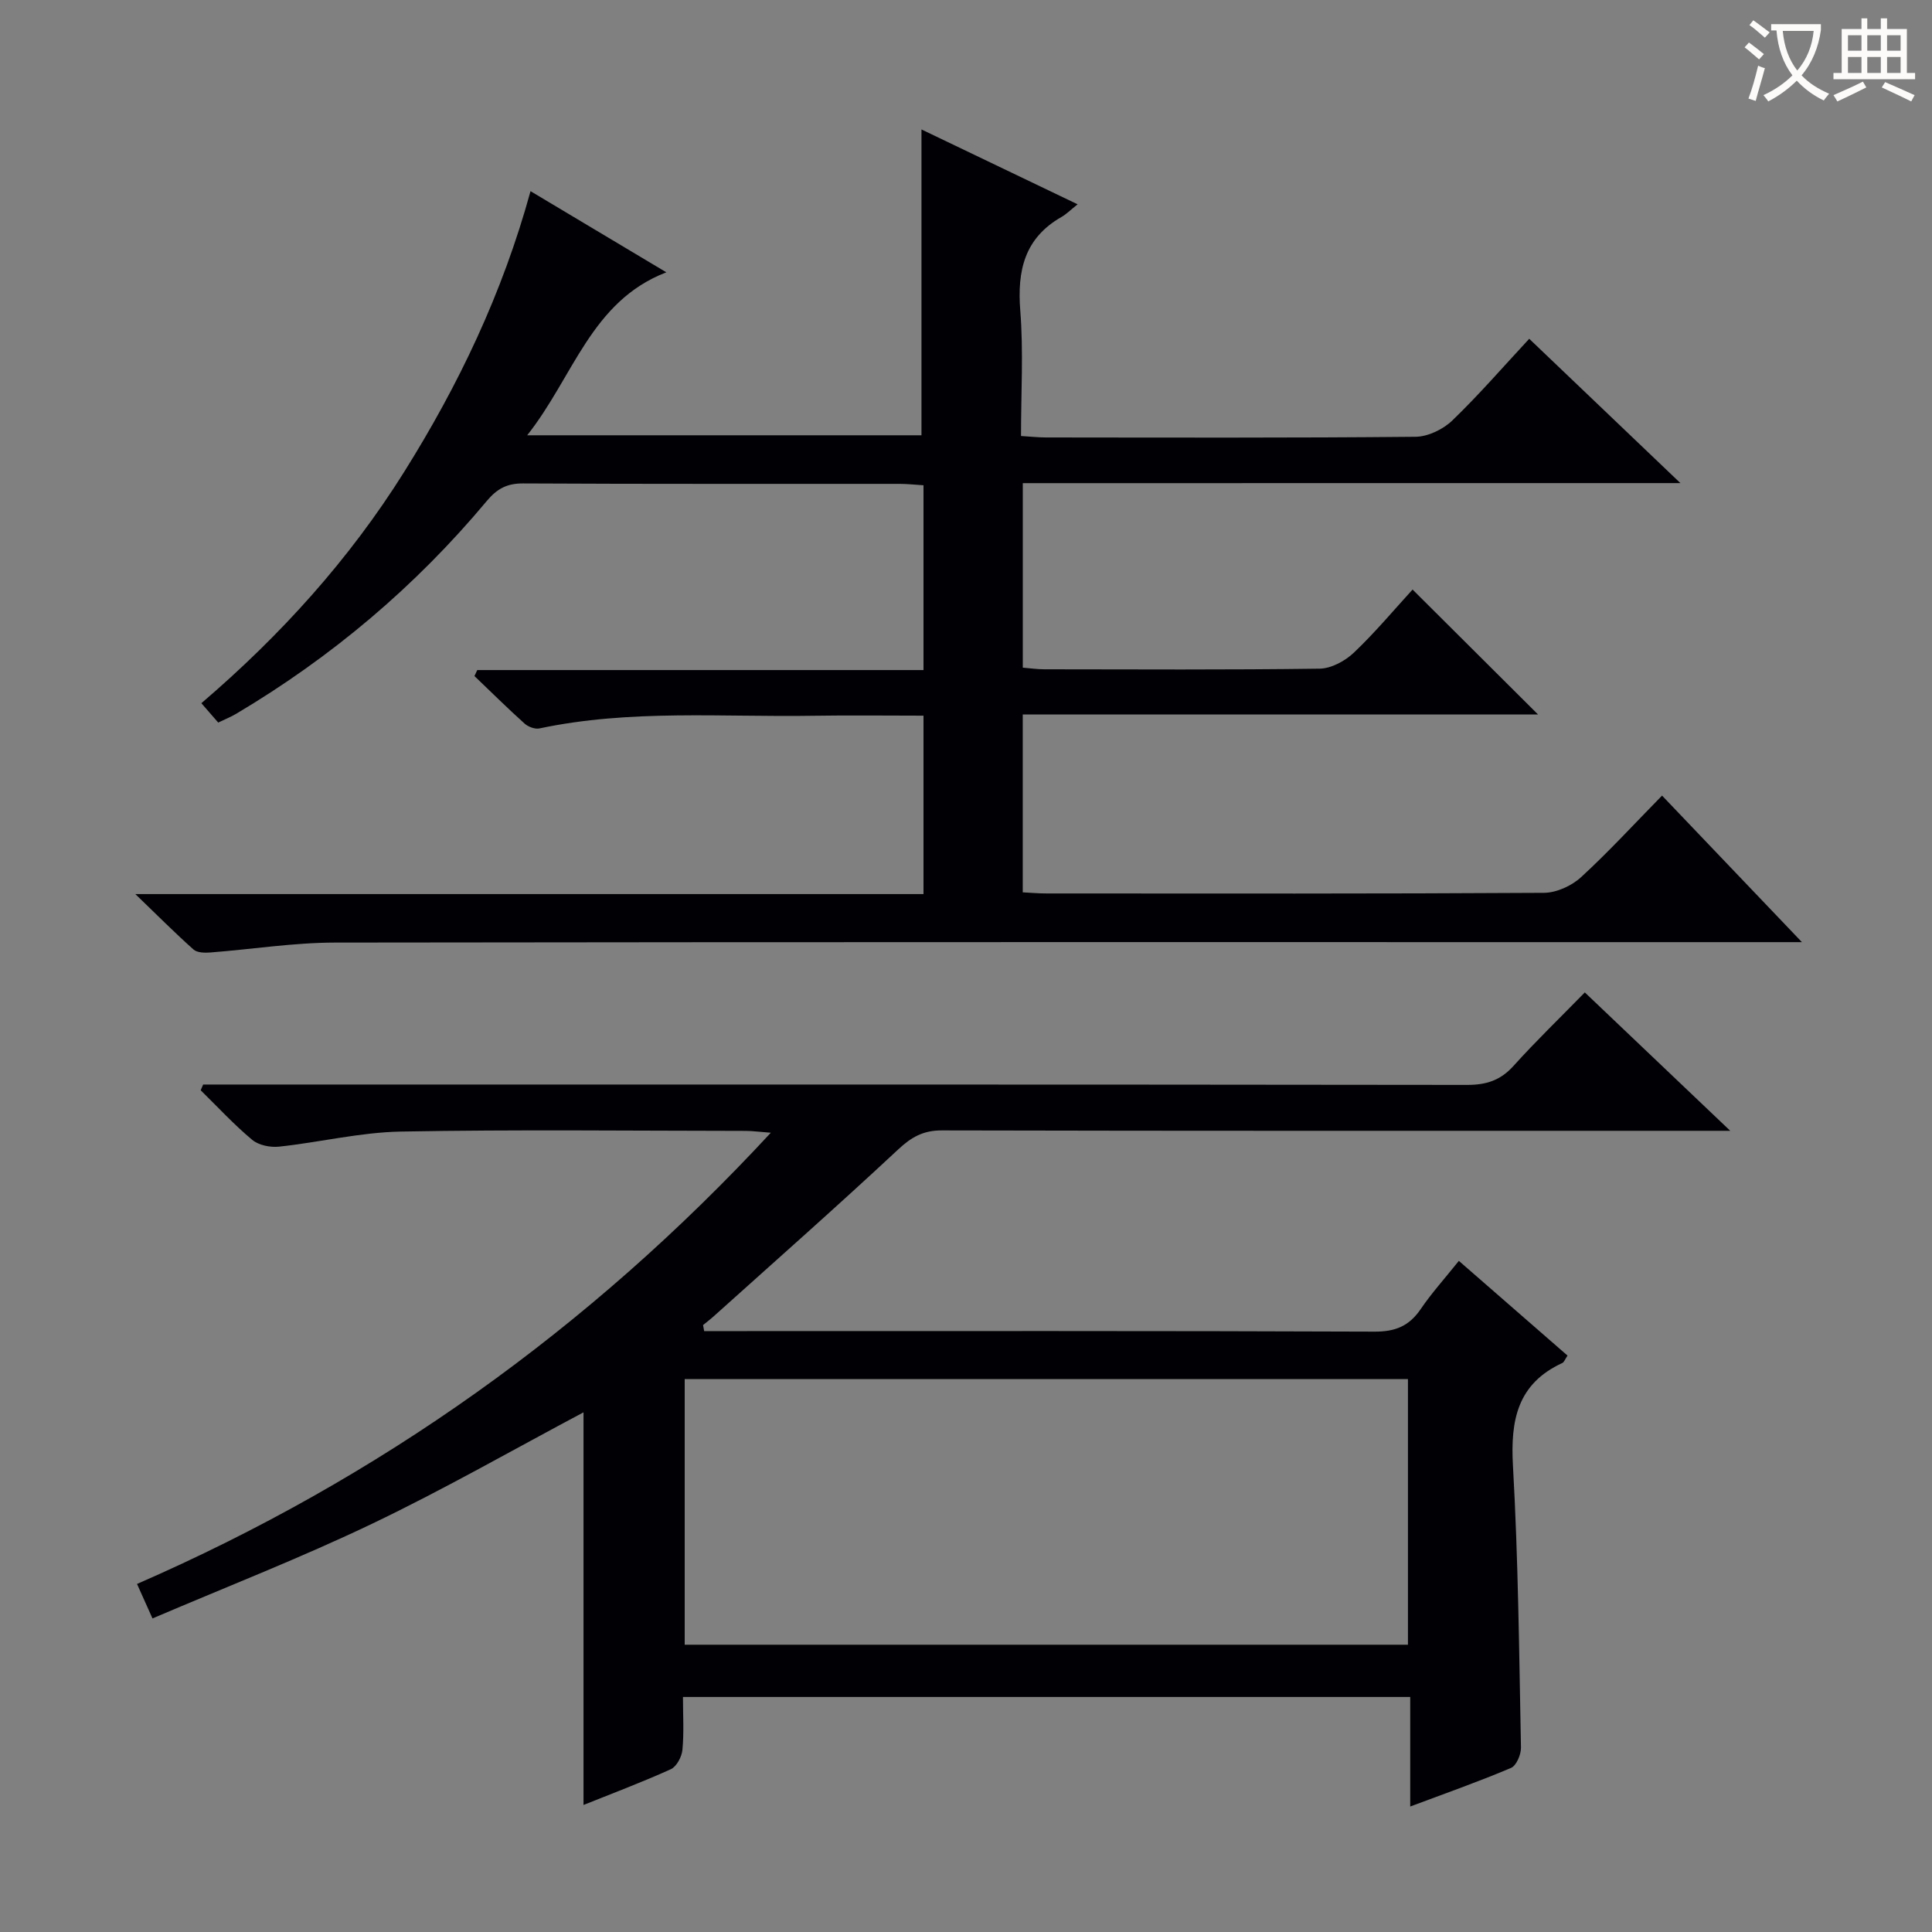 <svg enable-background="new 0 0 400 400" viewBox="0 0 400 400" xmlns="http://www.w3.org/2000/svg"><rect x="0" y="0" width="400" height="400" fill="#808080" stroke="none"/><path d="m211.76 100.03v38.2c1.57.13 3.01.34 4.45.34 19 .02 38 .13 56.99-.13 2.42-.03 5.29-1.59 7.11-3.32 4.44-4.22 8.38-8.95 12.15-13.06 8.72 8.69 17.29 17.22 25.97 25.86-35.1 0-70.72 0-106.68 0v36.83c1.71.09 3.31.23 4.92.23 34.33.01 68.66.08 102.99-.13 2.6-.02 5.72-1.44 7.67-3.23 5.75-5.27 11.03-11.05 16.78-16.9 9.63 10.09 18.8 19.7 28.96 30.34-2.99 0-4.85 0-6.71 0-98.99 0-197.99-.05-296.98.09-8.61.01-17.21 1.39-25.83 2.05-1.16.09-2.73.06-3.48-.61-3.8-3.38-7.39-6.99-12.05-11.48h163.18c0-12.44 0-24.47 0-36.94-7.81 0-15.28-.1-22.75.02-18.94.31-37.97-1.36-56.75 2.62-.93.2-2.33-.32-3.08-.99-3.55-3.19-6.94-6.55-10.39-9.85.19-.41.39-.82.58-1.24h92.39c0-13.05 0-25.45 0-38.26-1.71-.1-3.3-.29-4.9-.29-26-.02-52 .05-78-.09-3.36-.02-5.42 1.12-7.53 3.65-14.76 17.67-32.12 32.32-51.92 44.07-.99.59-2.07 1.02-3.67 1.79-1.04-1.2-2.12-2.43-3.49-4.01 16.4-14.03 30.63-29.75 42-47.91 11.24-17.94 20.32-36.89 26.15-58.1 9.65 5.76 18.83 11.25 28.12 16.8-15.58 5.99-19.23 21.65-28.81 33.74h81.63c0-20.96 0-41.94 0-63.32 10.47 5.02 21.02 10.08 32.33 15.5-1.51 1.2-2.34 2.05-3.34 2.62-7.67 4.38-9.19 11.12-8.53 19.42.67 8.42.15 16.94.15 25.93 1.99.12 3.58.3 5.18.3 25.5.02 51 .11 76.49-.14 2.58-.02 5.7-1.53 7.6-3.35 5.51-5.3 10.53-11.11 15.95-16.94 10.18 9.72 20.25 19.33 31.3 29.88-46.12.01-90.96.01-136.15.01z" fill="#010105"/><path d="m145.79 275.59h5.32c44.49 0 88.99-.07 133.48.11 4.33.02 7.18-1.18 9.56-4.68 2.23-3.28 4.92-6.26 7.89-9.97 7.61 6.64 15.03 13.1 22.5 19.61-.54.8-.72 1.38-1.09 1.54-9.28 4.29-10.74 11.81-10.21 21.25 1.1 19.42 1.28 38.9 1.66 58.36.03 1.44-.95 3.75-2.06 4.22-6.7 2.84-13.57 5.26-20.87 7.99 0-7.79 0-15.06 0-22.68-50.22 0-100.1 0-150.57 0 0 3.71.23 7.36-.11 10.95-.14 1.44-1.21 3.47-2.41 4.01-6.03 2.73-12.25 5.06-18.07 7.4 0-27.28 0-54.46 0-81.29-14.41 7.65-28.79 15.89-43.7 23.03-14.79 7.08-30.11 13.05-45.54 19.64-1.21-2.7-2.07-4.62-3.2-7.14 50.12-21.85 93.54-52.71 131.22-93.42-2.37-.18-3.75-.37-5.14-.38-23.83-.02-47.67-.3-71.49.14-8.4.16-16.76 2.22-25.17 3.12-1.83.2-4.25-.29-5.59-1.42-3.77-3.15-7.13-6.8-10.65-10.25.17-.4.34-.79.51-1.19h5.72c85.32 0 170.64-.03 255.97.08 3.98 0 6.91-.94 9.61-3.94 4.67-5.18 9.7-10.03 14.76-15.21 9.94 9.45 19.44 18.5 30.11 28.65-3.07 0-4.91 0-6.75 0-52.16 0-104.32.04-156.48-.08-3.85-.01-6.29 1.37-9.05 3.95-12.53 11.69-25.38 23.03-38.12 34.48-.73.66-1.51 1.25-2.27 1.87.08.45.15.85.23 1.25zm-4.03 64.93h149.74c0-18.64 0-36.85 0-54.99-50.14 0-99.85 0-149.74 0z" fill="#010105"/><g fill="#fcfbfa"><path d="m362.1 8.8c1.1.8 2.1 1.6 3.1 2.4l-1 1.1c-1.3-1.1-2.3-2-3-2.5zm1.9 4.8c.5.2.9.4 1.4.5-.6 2.3-1.3 4.5-1.9 6.8l-1.5-.5c.8-2.1 1.4-4.3 2-6.8zm-1-9.4c1.3.9 2.4 1.8 3.4 2.5l-1 1.1c-1.4-1.2-2.4-2.1-3.2-2.6zm3.7 2.2v-1.4h10.3v1.2c-.5 3.6-1.8 6.8-4 9.4 1.5 1.6 3.4 2.8 5.7 3.8-.3.4-.7.8-1.1 1.4-2.3-1.1-4.1-2.5-5.6-4.1-1.6 1.6-3.6 3.1-5.9 4.3-.3-.5-.7-.9-1-1.3 2.4-1.1 4.4-2.5 6-4.1-1.9-2.5-3-5.6-3.3-9.3h-1.1zm8.8 0h-6.4c.3 3.3 1.3 6 3 8.2 2-2.3 3.1-5.1 3.4-8.2z"/><path d="m385.3 3.8h1.3v2.2h2.8v-2.2h1.3v2.2h4.1v9.1h1.7v1.3h-16.9v-1.3h1.7v-9.1h4.1v-2.2zm.4 13.1.7 1.2c-1.8.9-3.8 1.9-6 2.9-.2-.4-.5-.8-.8-1.3 2.3-1 4.3-1.9 6.1-2.8zm-3.1-6.4h2.8v-3.2h-2.8zm0 4.6h2.8v-3.3h-2.8zm4-4.6h2.8v-3.2h-2.8zm0 4.6h2.8v-3.3h-2.8zm3.7 1.9c2.1.9 4.1 1.8 6.1 2.7l-.7 1.3c-2.2-1.1-4.2-2-6.1-2.9zm3.2-9.7h-2.8v3.2h2.8zm-2.8 7.8h2.8v-3.3h-2.8z"/></g></svg>